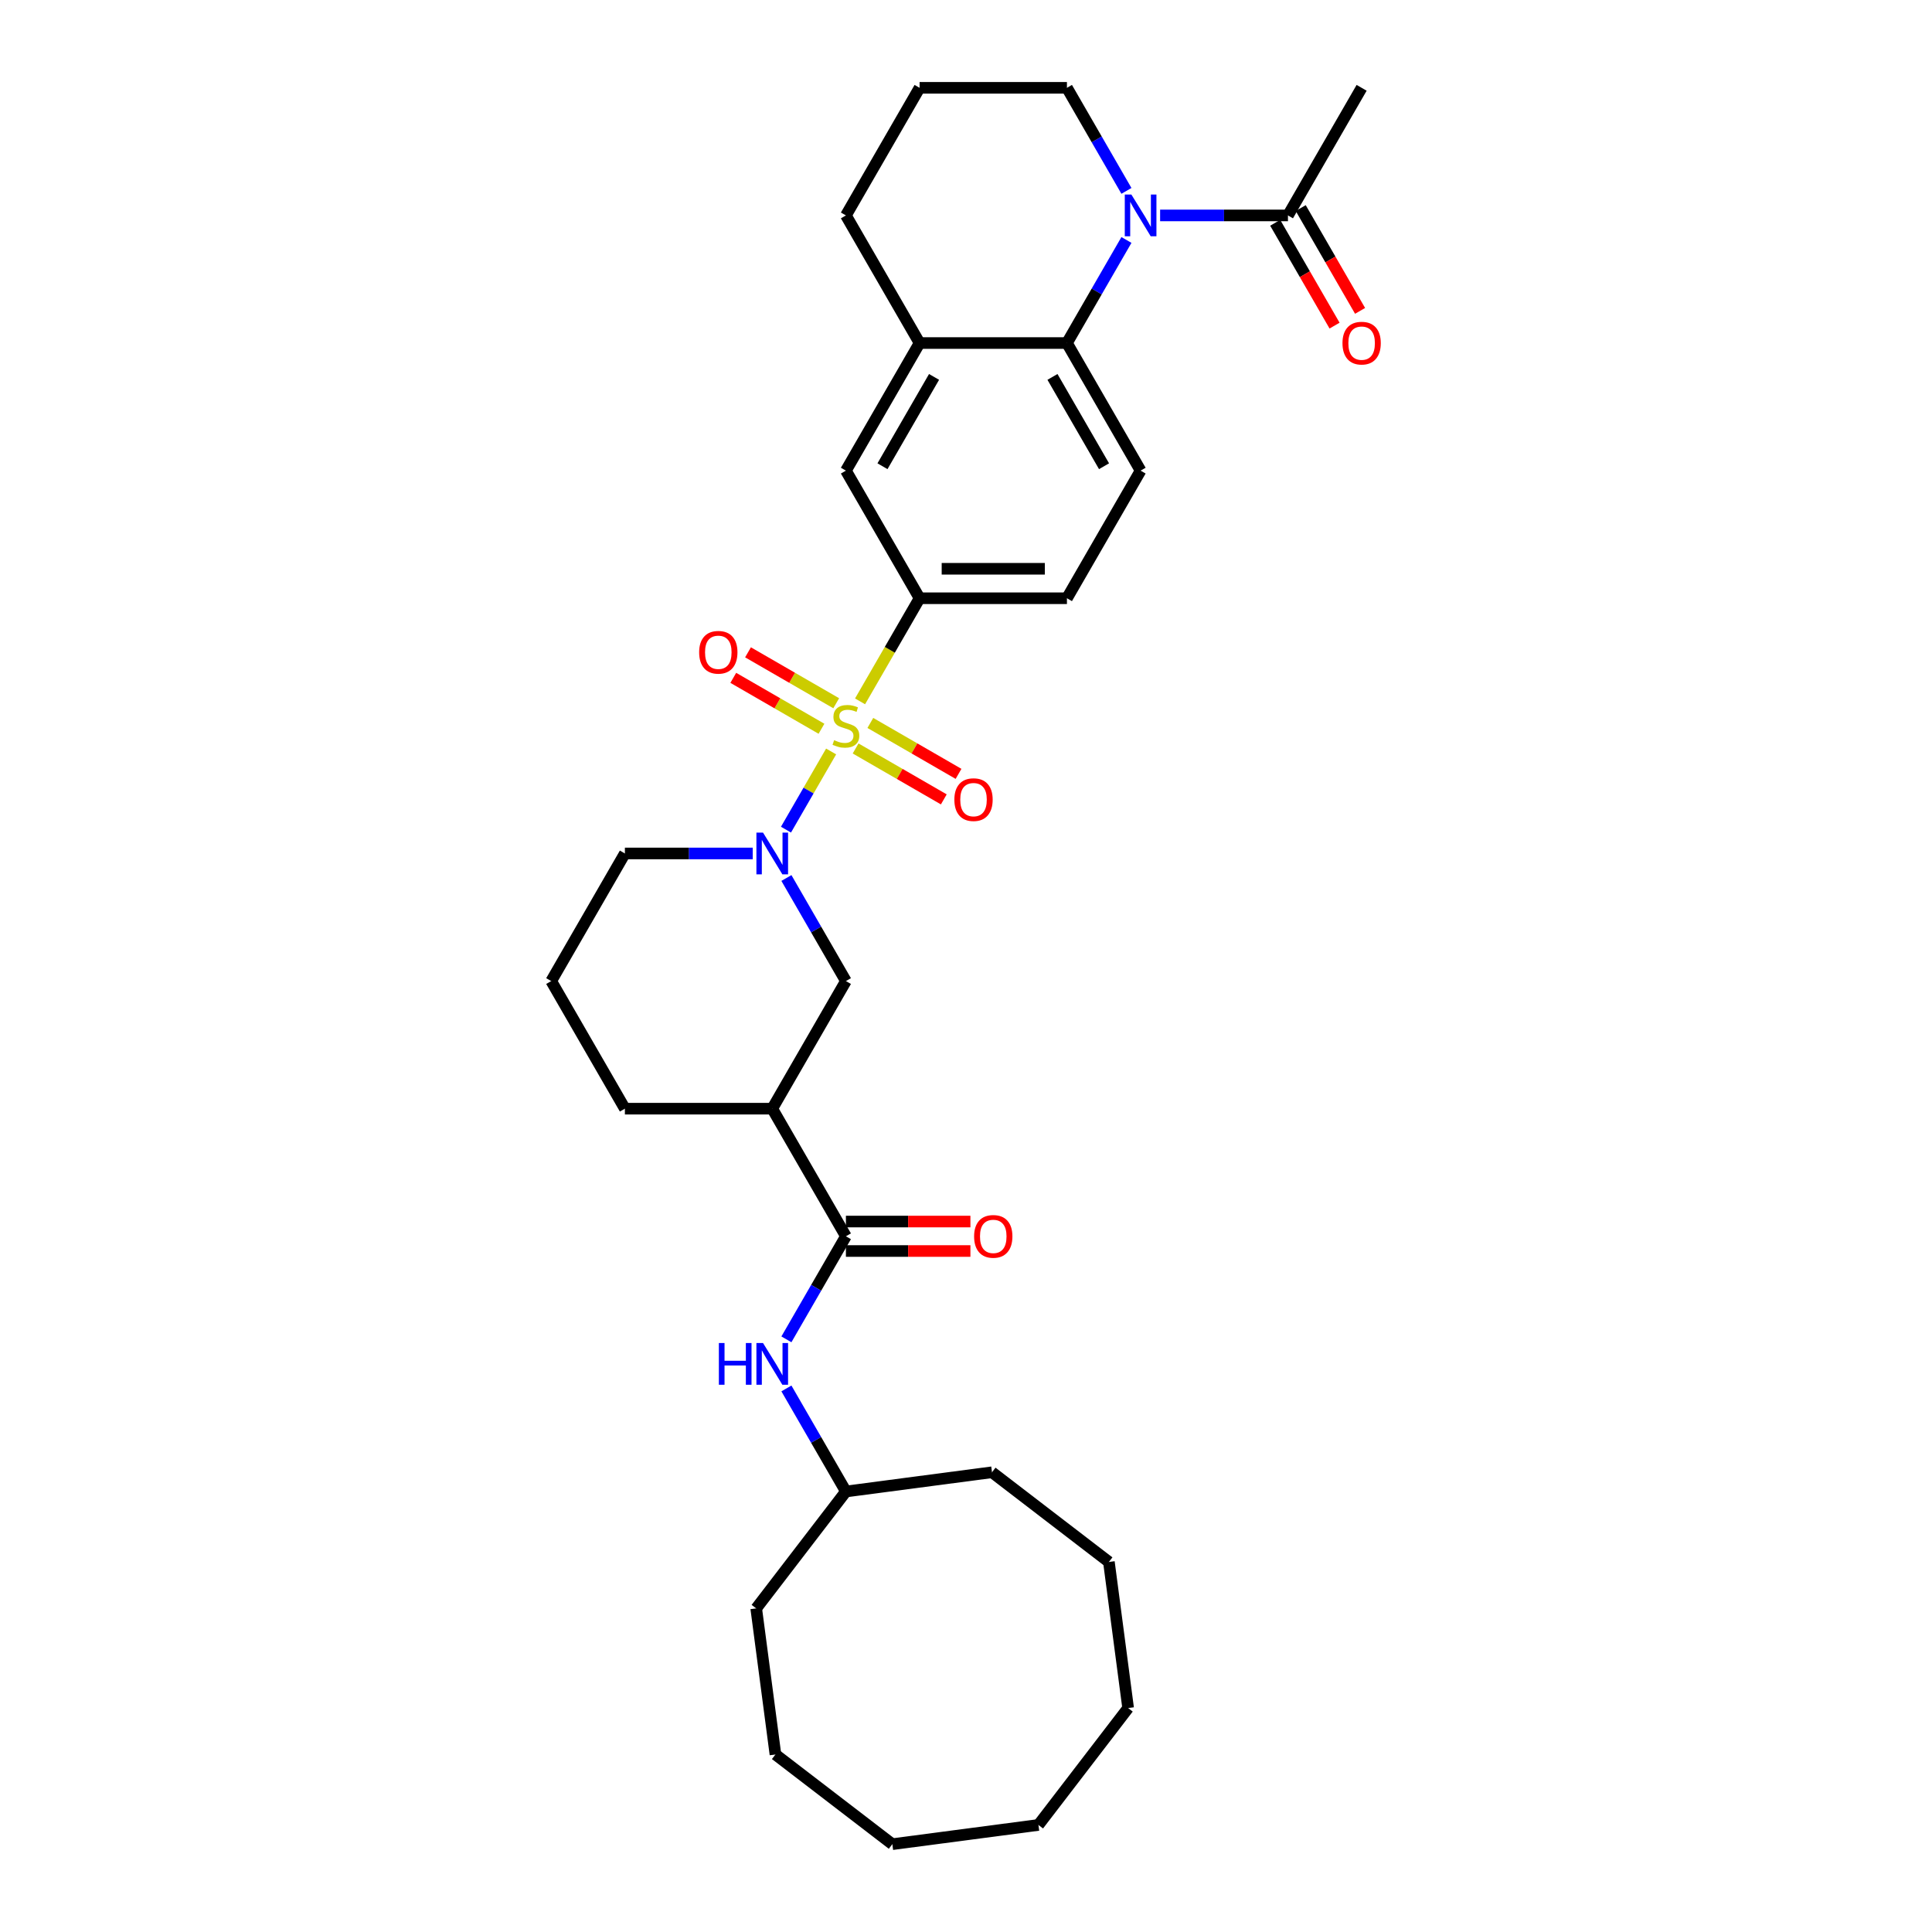 <?xml version='1.0' encoding='iso-8859-1'?>
<svg version='1.1' baseProfile='full'
              xmlns='http://www.w3.org/2000/svg'
                      xmlns:rdkit='http://www.rdkit.org/xml'
                      xmlns:xlink='http://www.w3.org/1999/xlink'
                  xml:space='preserve'
width='1000px' height='1000px' viewBox='0 0 1000 1000'>
<!-- END OF HEADER -->
<rect style='opacity:1.0;fill:#FFFFFF;stroke:none' width='1000' height='1000' x='0' y='0'> </rect>
<path class='bond-0' d='M 430.189,388.956 L 418.507,409.191' style='fill:none;fill-rule:evenodd;stroke:#CCCC00;stroke-width:6px;stroke-linecap:butt;stroke-linejoin:miter;stroke-opacity:1' />
<path class='bond-0' d='M 418.507,409.191 L 406.824,429.426' style='fill:none;fill-rule:evenodd;stroke:#0000FF;stroke-width:6px;stroke-linecap:butt;stroke-linejoin:miter;stroke-opacity:1' />
<path class='bond-3' d='M 445.161,363.025 L 460.568,336.338' style='fill:none;fill-rule:evenodd;stroke:#CCCC00;stroke-width:6px;stroke-linecap:butt;stroke-linejoin:miter;stroke-opacity:1' />
<path class='bond-3' d='M 460.568,336.338 L 475.976,309.651' style='fill:none;fill-rule:evenodd;stroke:#000000;stroke-width:6px;stroke-linecap:butt;stroke-linejoin:miter;stroke-opacity:1' />
<path class='bond-11' d='M 432.824,363.997 L 409.998,350.818' style='fill:none;fill-rule:evenodd;stroke:#CCCC00;stroke-width:6px;stroke-linecap:butt;stroke-linejoin:miter;stroke-opacity:1' />
<path class='bond-11' d='M 409.998,350.818 L 387.173,337.64' style='fill:none;fill-rule:evenodd;stroke:#FF0000;stroke-width:6px;stroke-linecap:butt;stroke-linejoin:miter;stroke-opacity:1' />
<path class='bond-11' d='M 425.197,377.206 L 402.372,364.028' style='fill:none;fill-rule:evenodd;stroke:#CCCC00;stroke-width:6px;stroke-linecap:butt;stroke-linejoin:miter;stroke-opacity:1' />
<path class='bond-11' d='M 402.372,364.028 L 379.546,350.85' style='fill:none;fill-rule:evenodd;stroke:#FF0000;stroke-width:6px;stroke-linecap:butt;stroke-linejoin:miter;stroke-opacity:1' />
<path class='bond-12' d='M 442.861,387.404 L 465.686,400.583' style='fill:none;fill-rule:evenodd;stroke:#CCCC00;stroke-width:6px;stroke-linecap:butt;stroke-linejoin:miter;stroke-opacity:1' />
<path class='bond-12' d='M 465.686,400.583 L 488.512,413.761' style='fill:none;fill-rule:evenodd;stroke:#FF0000;stroke-width:6px;stroke-linecap:butt;stroke-linejoin:miter;stroke-opacity:1' />
<path class='bond-12' d='M 450.487,374.195 L 473.313,387.373' style='fill:none;fill-rule:evenodd;stroke:#CCCC00;stroke-width:6px;stroke-linecap:butt;stroke-linejoin:miter;stroke-opacity:1' />
<path class='bond-12' d='M 473.313,387.373 L 496.138,400.551' style='fill:none;fill-rule:evenodd;stroke:#FF0000;stroke-width:6px;stroke-linecap:butt;stroke-linejoin:miter;stroke-opacity:1' />
<path class='bond-7' d='M 407.045,454.456 L 422.444,481.127' style='fill:none;fill-rule:evenodd;stroke:#0000FF;stroke-width:6px;stroke-linecap:butt;stroke-linejoin:miter;stroke-opacity:1' />
<path class='bond-7' d='M 422.444,481.127 L 437.842,507.799' style='fill:none;fill-rule:evenodd;stroke:#000000;stroke-width:6px;stroke-linecap:butt;stroke-linejoin:miter;stroke-opacity:1' />
<path class='bond-18' d='M 389.611,441.75 L 356.526,441.75' style='fill:none;fill-rule:evenodd;stroke:#0000FF;stroke-width:6px;stroke-linecap:butt;stroke-linejoin:miter;stroke-opacity:1' />
<path class='bond-18' d='M 356.526,441.75 L 323.442,441.75' style='fill:none;fill-rule:evenodd;stroke:#000000;stroke-width:6px;stroke-linecap:butt;stroke-linejoin:miter;stroke-opacity:1' />
<path class='bond-1' d='M 583.041,124.21 L 567.642,150.881' style='fill:none;fill-rule:evenodd;stroke:#0000FF;stroke-width:6px;stroke-linecap:butt;stroke-linejoin:miter;stroke-opacity:1' />
<path class='bond-1' d='M 567.642,150.881 L 552.243,177.553' style='fill:none;fill-rule:evenodd;stroke:#000000;stroke-width:6px;stroke-linecap:butt;stroke-linejoin:miter;stroke-opacity:1' />
<path class='bond-6' d='M 600.474,111.504 L 633.559,111.504' style='fill:none;fill-rule:evenodd;stroke:#0000FF;stroke-width:6px;stroke-linecap:butt;stroke-linejoin:miter;stroke-opacity:1' />
<path class='bond-6' d='M 633.559,111.504 L 666.643,111.504' style='fill:none;fill-rule:evenodd;stroke:#000000;stroke-width:6px;stroke-linecap:butt;stroke-linejoin:miter;stroke-opacity:1' />
<path class='bond-17' d='M 583.041,98.798 L 567.642,72.126' style='fill:none;fill-rule:evenodd;stroke:#0000FF;stroke-width:6px;stroke-linecap:butt;stroke-linejoin:miter;stroke-opacity:1' />
<path class='bond-17' d='M 567.642,72.126 L 552.243,45.455' style='fill:none;fill-rule:evenodd;stroke:#000000;stroke-width:6px;stroke-linecap:butt;stroke-linejoin:miter;stroke-opacity:1' />
<path class='bond-2' d='M 552.243,177.553 L 590.376,243.602' style='fill:none;fill-rule:evenodd;stroke:#000000;stroke-width:6px;stroke-linecap:butt;stroke-linejoin:miter;stroke-opacity:1' />
<path class='bond-2' d='M 544.753,195.087 L 571.447,241.321' style='fill:none;fill-rule:evenodd;stroke:#000000;stroke-width:6px;stroke-linecap:butt;stroke-linejoin:miter;stroke-opacity:1' />
<path class='bond-32' d='M 552.243,177.553 L 475.976,177.553' style='fill:none;fill-rule:evenodd;stroke:#000000;stroke-width:6px;stroke-linecap:butt;stroke-linejoin:miter;stroke-opacity:1' />
<path class='bond-10' d='M 475.976,309.651 L 437.842,243.602' style='fill:none;fill-rule:evenodd;stroke:#000000;stroke-width:6px;stroke-linecap:butt;stroke-linejoin:miter;stroke-opacity:1' />
<path class='bond-14' d='M 475.976,309.651 L 552.243,309.651' style='fill:none;fill-rule:evenodd;stroke:#000000;stroke-width:6px;stroke-linecap:butt;stroke-linejoin:miter;stroke-opacity:1' />
<path class='bond-14' d='M 487.416,294.398 L 540.803,294.398' style='fill:none;fill-rule:evenodd;stroke:#000000;stroke-width:6px;stroke-linecap:butt;stroke-linejoin:miter;stroke-opacity:1' />
<path class='bond-4' d='M 437.842,639.897 L 399.709,573.848' style='fill:none;fill-rule:evenodd;stroke:#000000;stroke-width:6px;stroke-linecap:butt;stroke-linejoin:miter;stroke-opacity:1' />
<path class='bond-9' d='M 437.842,639.897 L 422.444,666.569' style='fill:none;fill-rule:evenodd;stroke:#000000;stroke-width:6px;stroke-linecap:butt;stroke-linejoin:miter;stroke-opacity:1' />
<path class='bond-9' d='M 422.444,666.569 L 407.045,693.24' style='fill:none;fill-rule:evenodd;stroke:#0000FF;stroke-width:6px;stroke-linecap:butt;stroke-linejoin:miter;stroke-opacity:1' />
<path class='bond-15' d='M 437.842,647.524 L 470.065,647.524' style='fill:none;fill-rule:evenodd;stroke:#000000;stroke-width:6px;stroke-linecap:butt;stroke-linejoin:miter;stroke-opacity:1' />
<path class='bond-15' d='M 470.065,647.524 L 502.288,647.524' style='fill:none;fill-rule:evenodd;stroke:#FF0000;stroke-width:6px;stroke-linecap:butt;stroke-linejoin:miter;stroke-opacity:1' />
<path class='bond-15' d='M 437.842,632.271 L 470.065,632.271' style='fill:none;fill-rule:evenodd;stroke:#000000;stroke-width:6px;stroke-linecap:butt;stroke-linejoin:miter;stroke-opacity:1' />
<path class='bond-15' d='M 470.065,632.271 L 502.288,632.271' style='fill:none;fill-rule:evenodd;stroke:#FF0000;stroke-width:6px;stroke-linecap:butt;stroke-linejoin:miter;stroke-opacity:1' />
<path class='bond-5' d='M 399.709,573.848 L 437.842,507.799' style='fill:none;fill-rule:evenodd;stroke:#000000;stroke-width:6px;stroke-linecap:butt;stroke-linejoin:miter;stroke-opacity:1' />
<path class='bond-33' d='M 399.709,573.848 L 323.442,573.848' style='fill:none;fill-rule:evenodd;stroke:#000000;stroke-width:6px;stroke-linecap:butt;stroke-linejoin:miter;stroke-opacity:1' />
<path class='bond-16' d='M 660.039,115.317 L 675.402,141.928' style='fill:none;fill-rule:evenodd;stroke:#000000;stroke-width:6px;stroke-linecap:butt;stroke-linejoin:miter;stroke-opacity:1' />
<path class='bond-16' d='M 675.402,141.928 L 690.766,168.538' style='fill:none;fill-rule:evenodd;stroke:#FF0000;stroke-width:6px;stroke-linecap:butt;stroke-linejoin:miter;stroke-opacity:1' />
<path class='bond-16' d='M 673.248,107.69 L 688.612,134.301' style='fill:none;fill-rule:evenodd;stroke:#000000;stroke-width:6px;stroke-linecap:butt;stroke-linejoin:miter;stroke-opacity:1' />
<path class='bond-16' d='M 688.612,134.301 L 703.976,160.911' style='fill:none;fill-rule:evenodd;stroke:#FF0000;stroke-width:6px;stroke-linecap:butt;stroke-linejoin:miter;stroke-opacity:1' />
<path class='bond-22' d='M 666.643,111.504 L 704.777,45.455' style='fill:none;fill-rule:evenodd;stroke:#000000;stroke-width:6px;stroke-linecap:butt;stroke-linejoin:miter;stroke-opacity:1' />
<path class='bond-8' d='M 475.976,177.553 L 437.842,243.602' style='fill:none;fill-rule:evenodd;stroke:#000000;stroke-width:6px;stroke-linecap:butt;stroke-linejoin:miter;stroke-opacity:1' />
<path class='bond-8' d='M 483.466,195.087 L 456.772,241.321' style='fill:none;fill-rule:evenodd;stroke:#000000;stroke-width:6px;stroke-linecap:butt;stroke-linejoin:miter;stroke-opacity:1' />
<path class='bond-21' d='M 475.976,177.553 L 437.842,111.504' style='fill:none;fill-rule:evenodd;stroke:#000000;stroke-width:6px;stroke-linecap:butt;stroke-linejoin:miter;stroke-opacity:1' />
<path class='bond-19' d='M 407.045,718.653 L 422.444,745.324' style='fill:none;fill-rule:evenodd;stroke:#0000FF;stroke-width:6px;stroke-linecap:butt;stroke-linejoin:miter;stroke-opacity:1' />
<path class='bond-19' d='M 422.444,745.324 L 437.842,771.996' style='fill:none;fill-rule:evenodd;stroke:#000000;stroke-width:6px;stroke-linecap:butt;stroke-linejoin:miter;stroke-opacity:1' />
<path class='bond-13' d='M 590.376,243.602 L 552.243,309.651' style='fill:none;fill-rule:evenodd;stroke:#000000;stroke-width:6px;stroke-linecap:butt;stroke-linejoin:miter;stroke-opacity:1' />
<path class='bond-34' d='M 552.243,45.455 L 475.976,45.455' style='fill:none;fill-rule:evenodd;stroke:#000000;stroke-width:6px;stroke-linecap:butt;stroke-linejoin:miter;stroke-opacity:1' />
<path class='bond-23' d='M 323.442,441.75 L 285.308,507.799' style='fill:none;fill-rule:evenodd;stroke:#000000;stroke-width:6px;stroke-linecap:butt;stroke-linejoin:miter;stroke-opacity:1' />
<path class='bond-25' d='M 437.842,771.996 L 391.414,832.502' style='fill:none;fill-rule:evenodd;stroke:#000000;stroke-width:6px;stroke-linecap:butt;stroke-linejoin:miter;stroke-opacity:1' />
<path class='bond-26' d='M 437.842,771.996 L 513.457,762.041' style='fill:none;fill-rule:evenodd;stroke:#000000;stroke-width:6px;stroke-linecap:butt;stroke-linejoin:miter;stroke-opacity:1' />
<path class='bond-20' d='M 323.442,573.848 L 285.308,507.799' style='fill:none;fill-rule:evenodd;stroke:#000000;stroke-width:6px;stroke-linecap:butt;stroke-linejoin:miter;stroke-opacity:1' />
<path class='bond-24' d='M 437.842,111.504 L 475.976,45.455' style='fill:none;fill-rule:evenodd;stroke:#000000;stroke-width:6px;stroke-linecap:butt;stroke-linejoin:miter;stroke-opacity:1' />
<path class='bond-27' d='M 391.414,832.502 L 401.369,908.117' style='fill:none;fill-rule:evenodd;stroke:#000000;stroke-width:6px;stroke-linecap:butt;stroke-linejoin:miter;stroke-opacity:1' />
<path class='bond-28' d='M 513.457,762.041 L 573.964,808.469' style='fill:none;fill-rule:evenodd;stroke:#000000;stroke-width:6px;stroke-linecap:butt;stroke-linejoin:miter;stroke-opacity:1' />
<path class='bond-31' d='M 401.369,908.117 L 461.875,954.545' style='fill:none;fill-rule:evenodd;stroke:#000000;stroke-width:6px;stroke-linecap:butt;stroke-linejoin:miter;stroke-opacity:1' />
<path class='bond-30' d='M 573.964,808.469 L 583.918,884.084' style='fill:none;fill-rule:evenodd;stroke:#000000;stroke-width:6px;stroke-linecap:butt;stroke-linejoin:miter;stroke-opacity:1' />
<path class='bond-29' d='M 537.49,944.591 L 583.918,884.084' style='fill:none;fill-rule:evenodd;stroke:#000000;stroke-width:6px;stroke-linecap:butt;stroke-linejoin:miter;stroke-opacity:1' />
<path class='bond-35' d='M 537.49,944.591 L 461.875,954.545' style='fill:none;fill-rule:evenodd;stroke:#000000;stroke-width:6px;stroke-linecap:butt;stroke-linejoin:miter;stroke-opacity:1' />
<path  class='atom-0' d='M 431.741 383.114
Q 431.985 383.205, 432.992 383.632
Q 433.998 384.059, 435.097 384.334
Q 436.225 384.578, 437.324 384.578
Q 439.368 384.578, 440.557 383.602
Q 441.747 382.595, 441.747 380.856
Q 441.747 379.666, 441.137 378.934
Q 440.557 378.202, 439.642 377.806
Q 438.727 377.409, 437.202 376.951
Q 435.28 376.372, 434.121 375.823
Q 432.992 375.273, 432.168 374.114
Q 431.375 372.955, 431.375 371.002
Q 431.375 368.287, 433.205 366.61
Q 435.066 364.932, 438.727 364.932
Q 441.229 364.932, 444.066 366.121
L 443.364 368.47
Q 440.771 367.403, 438.819 367.403
Q 436.714 367.403, 435.554 368.287
Q 434.395 369.142, 434.426 370.636
Q 434.426 371.796, 435.005 372.497
Q 435.615 373.199, 436.47 373.596
Q 437.354 373.992, 438.819 374.45
Q 440.771 375.06, 441.93 375.67
Q 443.09 376.28, 443.913 377.531
Q 444.767 378.751, 444.767 380.856
Q 444.767 383.846, 442.754 385.463
Q 440.771 387.049, 437.446 387.049
Q 435.524 387.049, 434.06 386.622
Q 432.626 386.225, 430.917 385.524
L 431.741 383.114
' fill='#CCCC00'/>
<path  class='atom-1' d='M 394.935 430.95
L 402.012 442.39
Q 402.714 443.519, 403.843 445.563
Q 404.971 447.607, 405.032 447.729
L 405.032 430.95
L 407.9 430.95
L 407.9 452.549
L 404.941 452.549
L 397.345 440.041
Q 396.46 438.577, 395.514 436.899
Q 394.599 435.221, 394.324 434.703
L 394.324 452.549
L 391.518 452.549
L 391.518 430.95
L 394.935 430.95
' fill='#0000FF'/>
<path  class='atom-2' d='M 585.602 100.704
L 592.68 112.144
Q 593.381 113.273, 594.51 115.317
Q 595.639 117.361, 595.7 117.483
L 595.7 100.704
L 598.568 100.704
L 598.568 122.303
L 595.608 122.303
L 588.012 109.795
Q 587.127 108.331, 586.182 106.653
Q 585.267 104.975, 584.992 104.457
L 584.992 122.303
L 582.185 122.303
L 582.185 100.704
L 585.602 100.704
' fill='#0000FF'/>
<path  class='atom-10' d='M 372.085 695.147
L 375.014 695.147
L 375.014 704.33
L 386.057 704.33
L 386.057 695.147
L 388.986 695.147
L 388.986 716.746
L 386.057 716.746
L 386.057 706.77
L 375.014 706.77
L 375.014 716.746
L 372.085 716.746
L 372.085 695.147
' fill='#0000FF'/>
<path  class='atom-10' d='M 394.935 695.147
L 402.012 706.587
Q 402.714 707.716, 403.843 709.76
Q 404.971 711.804, 405.032 711.926
L 405.032 695.147
L 407.9 695.147
L 407.9 716.746
L 404.941 716.746
L 397.345 704.238
Q 396.46 702.774, 395.514 701.096
Q 394.599 699.418, 394.324 698.899
L 394.324 716.746
L 391.518 716.746
L 391.518 695.147
L 394.935 695.147
' fill='#0000FF'/>
<path  class='atom-12' d='M 361.878 337.628
Q 361.878 332.442, 364.441 329.544
Q 367.004 326.646, 371.793 326.646
Q 376.583 326.646, 379.145 329.544
Q 381.708 332.442, 381.708 337.628
Q 381.708 342.875, 379.115 345.865
Q 376.522 348.824, 371.793 348.824
Q 367.034 348.824, 364.441 345.865
Q 361.878 342.906, 361.878 337.628
M 371.793 346.383
Q 375.088 346.383, 376.857 344.187
Q 378.657 341.96, 378.657 337.628
Q 378.657 333.388, 376.857 331.252
Q 375.088 329.086, 371.793 329.086
Q 368.498 329.086, 366.699 331.222
Q 364.929 333.357, 364.929 337.628
Q 364.929 341.991, 366.699 344.187
Q 368.498 346.383, 371.793 346.383
' fill='#FF0000'/>
<path  class='atom-13' d='M 493.977 413.895
Q 493.977 408.709, 496.539 405.811
Q 499.102 402.913, 503.892 402.913
Q 508.681 402.913, 511.244 405.811
Q 513.806 408.709, 513.806 413.895
Q 513.806 419.142, 511.213 422.132
Q 508.62 425.091, 503.892 425.091
Q 499.132 425.091, 496.539 422.132
Q 493.977 419.173, 493.977 413.895
M 503.892 422.651
Q 507.186 422.651, 508.956 420.454
Q 510.756 418.227, 510.756 413.895
Q 510.756 409.655, 508.956 407.519
Q 507.186 405.353, 503.892 405.353
Q 500.597 405.353, 498.797 407.489
Q 497.028 409.624, 497.028 413.895
Q 497.028 418.258, 498.797 420.454
Q 500.597 422.651, 503.892 422.651
' fill='#FF0000'/>
<path  class='atom-16' d='M 504.195 639.958
Q 504.195 634.772, 506.757 631.874
Q 509.32 628.976, 514.109 628.976
Q 518.899 628.976, 521.462 631.874
Q 524.024 634.772, 524.024 639.958
Q 524.024 645.206, 521.431 648.195
Q 518.838 651.154, 514.109 651.154
Q 509.35 651.154, 506.757 648.195
Q 504.195 645.236, 504.195 639.958
M 514.109 648.714
Q 517.404 648.714, 519.174 646.517
Q 520.973 644.29, 520.973 639.958
Q 520.973 635.718, 519.174 633.582
Q 517.404 631.416, 514.109 631.416
Q 510.815 631.416, 509.015 633.552
Q 507.245 635.687, 507.245 639.958
Q 507.245 644.321, 509.015 646.517
Q 510.815 648.714, 514.109 648.714
' fill='#FF0000'/>
<path  class='atom-17' d='M 694.862 177.614
Q 694.862 172.428, 697.425 169.53
Q 699.987 166.632, 704.777 166.632
Q 709.567 166.632, 712.129 169.53
Q 714.692 172.428, 714.692 177.614
Q 714.692 182.861, 712.099 185.851
Q 709.506 188.81, 704.777 188.81
Q 700.018 188.81, 697.425 185.851
Q 694.862 182.892, 694.862 177.614
M 704.777 186.369
Q 708.072 186.369, 709.841 184.173
Q 711.641 181.946, 711.641 177.614
Q 711.641 173.374, 709.841 171.238
Q 708.072 169.072, 704.777 169.072
Q 701.482 169.072, 699.682 171.208
Q 697.913 173.343, 697.913 177.614
Q 697.913 181.976, 699.682 184.173
Q 701.482 186.369, 704.777 186.369
' fill='#FF0000'/>
</svg>
